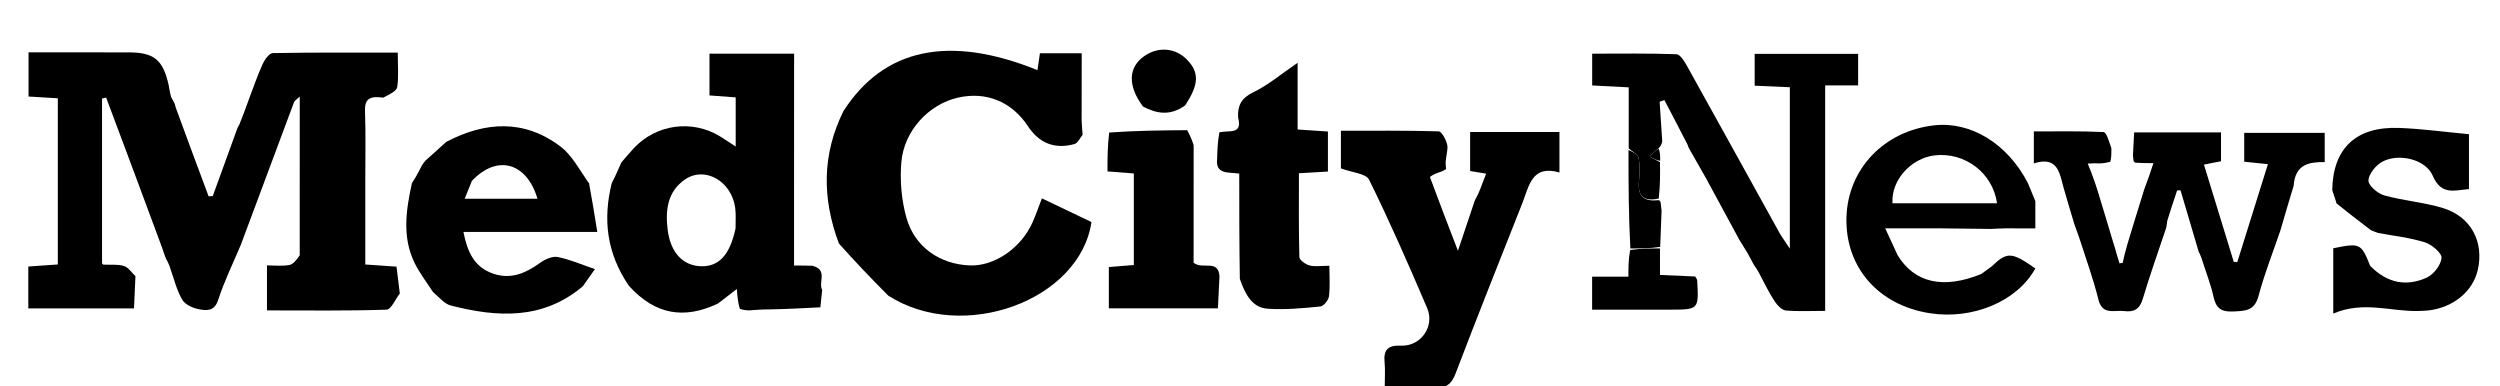 <svg width="207" height="32" viewBox="0 0 207 32" fill="none" xmlns="http://www.w3.org/2000/svg">
<g clip-path="url(#clip0_784_13672)">
<path d="M20.583 8.289C20.963 7.293 21.304 6.28 21.742 5.311C21.909 4.941 22.294 4.402 22.588 4.397C25.997 4.333 29.408 4.356 32.935 4.356C32.935 5.419 33.021 6.327 32.891 7.204C32.842 7.536 32.297 7.795 31.733 8.084C30.604 7.927 30.187 8.192 30.223 9.194C30.291 11.09 30.245 12.99 30.246 14.888C30.246 17.2 30.246 19.511 30.246 21.899C31.218 21.966 32.041 22.024 32.832 22.079C32.933 22.906 33.019 23.603 33.104 24.3C32.739 24.768 32.387 25.628 32.007 25.641C28.741 25.748 25.47 25.702 22.105 25.702C22.105 24.387 22.105 23.273 22.105 21.976C22.731 21.976 23.343 22.042 23.93 21.95C24.246 21.9 24.52 21.58 24.816 21.133C24.819 16.658 24.819 12.432 24.819 7.999C24.534 8.265 24.394 8.335 24.353 8.442C22.878 12.38 21.412 16.32 19.944 20.261C19.305 21.785 18.57 23.277 18.061 24.843C17.754 25.789 17.106 25.719 16.506 25.613C15.992 25.522 15.334 25.232 15.094 24.823C14.624 24.02 14.401 23.073 14.032 22.011C13.906 21.699 13.825 21.561 13.743 21.424C13.655 21.196 13.567 20.968 13.436 20.551C11.858 16.268 10.323 12.174 8.788 8.08C8.675 8.106 8.562 8.132 8.449 8.158C8.449 12.712 8.449 17.267 8.449 21.809C8.498 21.854 8.531 21.91 8.567 21.912C9.134 21.941 9.732 21.861 10.257 22.021C10.627 22.134 10.899 22.571 11.215 22.863C11.177 23.714 11.139 24.565 11.095 25.536C8.179 25.536 5.31 25.536 2.344 25.536C2.344 24.394 2.344 23.282 2.344 22.067C3.154 22.011 3.937 21.957 4.788 21.898C4.788 17.316 4.788 12.814 4.788 8.138C4.028 8.092 3.249 8.046 2.364 7.992C2.364 6.83 2.364 5.713 2.364 4.334C3.203 4.334 4.081 4.334 4.958 4.334C6.86 4.335 8.763 4.331 10.666 4.337C12.758 4.344 13.489 4.942 13.962 7.029C14.025 7.305 14.038 7.592 14.169 8.029C14.334 8.328 14.404 8.471 14.473 8.615C14.473 8.615 14.511 8.742 14.551 8.906C15.486 11.466 16.38 13.862 17.274 16.258C17.389 16.25 17.503 16.242 17.617 16.234C18.302 14.345 18.988 12.457 19.673 10.569C19.673 10.569 19.735 10.443 19.82 10.308C20.131 9.545 20.357 8.917 20.583 8.289Z" fill="black"/>
<path d="M89.643 11.161C89.421 11.424 89.243 11.848 88.968 11.925C87.332 12.383 86.034 11.853 85.109 10.444C83.776 8.415 81.65 7.55 79.311 8.086C76.918 8.634 74.857 10.802 74.632 13.423C74.502 14.945 74.641 16.573 75.057 18.041C75.744 20.465 77.82 21.871 80.276 21.977C82.327 22.065 84.54 20.559 85.499 18.401C85.765 17.802 85.977 17.179 86.269 16.424C87.693 17.104 89.042 17.748 90.374 18.385C89.416 24.873 79.738 28.435 73.55 24.48C72.082 23.01 70.777 21.637 69.457 20.155C68.046 16.372 68.076 12.75 69.841 9.192C73.183 3.998 78.584 2.849 85.903 5.807C85.969 5.347 86.035 4.898 86.105 4.413C87.226 4.413 88.295 4.413 89.566 4.413C89.566 6.241 89.566 7.986 89.559 9.969C89.582 10.525 89.613 10.843 89.643 11.161Z" fill="black"/>
<path d="M61.997 25.701C61.796 25.692 61.595 25.683 61.261 25.574C61.095 25.028 61.061 24.581 61.011 23.929C60.381 24.413 59.907 24.778 59.432 25.143C56.654 26.446 54.257 26.081 52.07 23.663C50.212 20.934 49.918 18.125 50.654 15.157C50.723 15.016 50.792 14.876 50.937 14.595C51.161 14.116 51.309 13.777 51.457 13.439C51.798 13.048 52.128 12.646 52.482 12.268C54.345 10.277 57.317 9.877 59.635 11.301C59.987 11.517 60.327 11.75 60.915 12.133C60.915 11.266 60.915 10.631 60.915 9.996C60.915 9.387 60.915 8.777 60.915 8.063C60.158 8.006 59.512 7.958 58.745 7.901C58.745 6.78 58.745 5.669 58.745 4.443C60.997 4.443 63.287 4.443 65.753 4.443C65.753 5.388 65.753 6.277 65.75 7.428C65.747 12.434 65.747 17.178 65.747 21.987C66.305 21.987 66.725 21.987 67.261 22.005C68.584 22.341 67.734 23.384 68.076 24.006C68.029 24.463 67.982 24.92 67.927 25.445C66.563 25.517 65.263 25.586 63.761 25.617C63.038 25.62 62.518 25.66 61.997 25.701ZM60.904 18.912C60.898 18.343 60.949 17.767 60.874 17.208C60.577 15.01 58.382 13.739 56.738 14.848C55.251 15.851 55.082 17.437 55.284 19.036C55.529 20.97 56.595 22.03 58.101 22.046C59.523 22.062 60.435 21.117 60.904 18.912Z" fill="black"/>
<path d="M145.236 21.958C145.089 21.681 144.941 21.405 144.708 20.972C144.429 20.51 144.235 20.203 144.042 19.897C143.151 18.251 142.26 16.605 141.276 14.791C140.73 13.828 140.278 13.033 139.825 12.238C139.825 12.238 139.783 12.108 139.72 11.957C139.042 10.633 138.428 9.461 137.814 8.288C137.681 8.332 137.549 8.376 137.417 8.42C137.489 9.516 137.561 10.611 137.633 11.706C137.601 11.858 137.568 12.011 137.382 12.229C137.019 12.518 136.809 12.743 136.6 12.967C136.882 13.121 137.165 13.274 137.448 13.428C137.459 14.389 137.469 15.35 137.341 16.441C136.015 16.726 135.606 16.159 135.706 15.031C135.763 14.385 135.805 13.711 135.675 13.086C135.61 12.776 135.143 12.55 134.858 12.286C134.858 10.634 134.858 8.983 134.858 7.232C133.764 7.175 132.838 7.128 131.832 7.076C131.832 6.178 131.832 5.349 131.832 4.444C134.193 4.444 136.506 4.405 138.814 4.49C139.123 4.501 139.478 5.092 139.695 5.481C142.241 10.049 144.763 14.631 147.299 19.205C147.519 19.602 147.794 19.97 148.199 20.589C148.199 15.99 148.199 11.692 148.199 7.223C147.251 7.182 146.327 7.141 145.287 7.095C145.287 6.236 145.287 5.406 145.287 4.458C148.07 4.458 150.899 4.458 153.853 4.458C153.853 5.242 153.853 6.066 153.853 7.07C153.045 7.07 152.172 7.07 151.124 7.07C151.124 13.344 151.124 19.448 151.124 25.741C149.923 25.741 148.887 25.799 147.866 25.707C147.542 25.677 147.173 25.297 146.967 24.985C146.498 24.276 146.117 23.508 145.645 22.597C145.472 22.272 145.354 22.115 145.236 21.958Z" fill="black"/>
<path d="M117.716 32.101C116.772 32.101 115.828 32.101 114.655 32.101C114.655 31.293 114.707 30.642 114.644 30.003C114.54 28.949 114.931 28.572 116.012 28.619C117.632 28.689 118.815 27.032 118.172 25.52C116.647 21.938 115.079 18.371 113.362 14.88C113.108 14.364 111.953 14.291 111.027 13.942C111.027 13.14 111.027 12.081 111.027 10.827C113.734 10.827 116.425 10.797 119.113 10.876C119.37 10.883 119.716 11.542 119.821 11.95C119.919 12.329 119.75 12.777 119.698 13.406C119.709 13.745 119.721 13.873 119.733 14.001C119.594 14.094 119.456 14.187 119.126 14.279C118.75 14.414 118.383 14.615 118.405 14.675C119.108 16.598 119.849 18.506 120.718 20.765C121.271 19.116 121.692 17.861 122.112 16.606C122.181 16.465 122.25 16.323 122.398 16.048C122.571 15.654 122.665 15.394 122.76 15.134C122.844 14.918 122.928 14.703 123.055 14.378C122.585 14.3 122.192 14.236 121.727 14.16C121.727 13.106 121.727 12.076 121.727 10.931C124.178 10.931 126.612 10.931 129.122 10.931C129.122 12.018 129.122 13.043 129.122 14.284C126.833 13.61 126.608 15.407 126.05 16.821C124.201 21.502 122.332 26.174 120.542 30.876C120.197 31.782 119.77 32.227 118.582 32.059C118.145 32.072 117.931 32.087 117.716 32.101Z" fill="black"/>
<path d="M182.05 20.838C181.55 19.145 181.049 17.451 180.548 15.758C180.454 15.761 180.359 15.765 180.265 15.768C180.007 16.54 179.748 17.312 179.452 18.274C179.398 18.593 179.382 18.722 179.366 18.85C178.711 20.814 178.013 22.764 177.422 24.747C177.165 25.61 176.685 25.862 175.873 25.756C175.065 25.651 174.076 26.139 173.743 24.784C173.333 23.117 172.739 21.496 172.153 19.666C171.974 19.172 171.866 18.867 171.759 18.563C171.462 17.566 171.151 16.573 170.873 15.57C170.529 14.331 170.391 12.895 168.402 13.53C168.402 12.582 168.402 11.841 168.402 10.882C170.324 10.882 172.252 10.843 174.173 10.934C174.407 10.945 174.608 11.657 174.822 12.272C174.822 12.789 174.826 13.078 174.728 13.397C174.422 13.471 174.218 13.515 173.912 13.53C173.544 13.513 173.277 13.525 172.865 13.544C173.069 14.05 173.235 14.46 173.407 14.961C173.506 15.273 173.598 15.495 173.693 15.828C173.984 16.818 174.272 17.696 174.558 18.679C174.728 19.294 174.899 19.805 175.084 20.42C175.229 20.951 175.362 21.379 175.495 21.807C175.582 21.794 175.67 21.781 175.757 21.768C175.866 21.285 175.976 20.802 176.143 20.235C176.624 18.69 177.047 17.23 177.539 15.692C177.83 14.942 178.052 14.271 178.304 13.507C177.674 13.507 177.264 13.507 176.808 13.471C176.763 13.435 176.654 13.393 176.655 13.304C176.639 13.097 176.624 12.979 176.608 12.861C176.64 12.255 176.672 11.649 176.708 10.961C179.125 10.961 181.469 10.961 183.9 10.961C183.9 11.772 183.9 12.51 183.9 13.351C183.513 13.427 183.114 13.505 182.486 13.629C183.316 16.335 184.137 19.009 184.957 21.684C185.054 21.689 185.151 21.694 185.248 21.699C186.08 19.038 186.913 16.377 187.784 13.592C187.079 13.52 186.494 13.459 185.821 13.39C185.821 12.618 185.821 11.875 185.821 11.003C187.989 11.003 190.184 11.003 192.485 11.003C192.485 11.773 192.485 12.547 192.485 13.421C191.199 13.406 190.042 13.584 189.914 15.383C189.499 16.738 189.159 17.907 188.819 19.077C188.203 20.886 187.495 22.67 187.003 24.512C186.67 25.758 185.895 25.742 184.896 25.792C183.887 25.842 183.474 25.49 183.27 24.537C183.058 23.548 182.665 22.598 182.311 21.448C182.197 21.122 182.124 20.98 182.05 20.838Z" fill="black"/>
<path d="M48.258 23.702C44.94 26.506 41.167 26.284 37.309 25.292C36.812 25.164 36.411 24.658 35.859 24.188C35.276 23.299 34.729 22.585 34.339 21.793C33.276 19.634 33.62 17.397 34.106 15.167C34.185 15.033 34.265 14.899 34.437 14.632C34.659 14.24 34.79 13.982 34.921 13.723C34.989 13.607 35.057 13.49 35.244 13.283C35.89 12.712 36.416 12.231 36.943 11.75C40.181 10.053 43.411 9.857 46.425 12.145C47.365 12.858 47.956 14.031 48.776 15.186C49.04 16.604 49.235 17.828 49.455 19.206C45.568 19.206 42.021 19.206 38.373 19.206C38.697 20.853 39.263 22.144 40.881 22.674C42.347 23.154 43.552 22.603 44.725 21.76C45.128 21.47 45.735 21.194 46.176 21.28C47.179 21.476 48.136 21.901 49.259 22.284C48.892 22.804 48.575 23.253 48.258 23.702ZM39.073 14.978C38.886 15.44 38.699 15.902 38.475 16.456C40.601 16.456 42.536 16.456 44.502 16.456C43.623 13.466 41.183 12.747 39.073 14.978Z" fill="black"/>
<path d="M164.939 22.033C166.197 20.836 166.561 20.856 168.526 22.226C167.042 24.936 163.365 26.495 159.782 25.934C155.52 25.267 152.779 22.119 152.886 18.014C152.991 13.99 155.999 10.836 160.17 10.376C163.183 10.044 166.237 11.894 167.922 15.186C168.177 15.785 168.351 16.22 168.526 16.655C168.526 17.347 168.526 18.04 168.526 18.91C167.735 18.91 166.999 18.91 166.021 18.908C165.47 18.922 165.162 18.939 164.853 18.956C163.515 18.94 162.177 18.924 160.577 18.906C159.014 18.904 157.713 18.904 156.094 18.904C156.523 19.83 156.827 20.488 157.132 21.147C158.515 23.403 160.88 23.977 164.043 22.688C164.451 22.406 164.695 22.219 164.939 22.033ZM163.53 16.833C164.132 16.833 164.735 16.833 165.356 16.833C165.004 14.31 162.684 12.58 160.205 12.864C158.228 13.091 156.573 14.928 156.698 16.833C158.88 16.833 161.067 16.833 163.53 16.833Z" fill="black"/>
<path d="M193.109 15.714C193.177 12.273 195.081 10.461 198.645 10.592C200.529 10.662 202.406 10.923 204.43 11.112C204.43 12.496 204.43 14.03 204.43 15.657C203.244 15.75 202.136 16.209 201.422 14.536C200.843 13.182 198.603 12.664 197.262 13.386C196.724 13.676 196.142 14.385 196.107 14.936C196.082 15.335 196.861 16.023 197.396 16.173C198.989 16.621 200.677 16.741 202.258 17.221C204.602 17.933 205.698 20.026 205.156 22.368C204.751 24.119 203.158 25.439 201.126 25.698C200.844 25.734 200.556 25.739 200.271 25.748C197.991 25.822 195.733 24.886 193.193 25.963C193.193 23.917 193.193 22.231 193.193 20.556C195.42 20.104 195.5 20.141 196.249 22.01C197.695 23.486 199.285 23.724 200.916 22.995C201.492 22.738 202.108 21.951 202.159 21.358C202.195 20.955 201.352 20.244 200.779 20.065C199.53 19.673 198.201 19.533 196.905 19.29C196.754 19.237 196.604 19.184 196.306 19.057C195.261 18.269 194.362 17.556 193.463 16.842C193.42 16.686 193.378 16.53 193.268 16.223C193.171 15.953 193.14 15.833 193.109 15.714Z" fill="black"/>
<path d="M102.512 9.712C102.468 8.737 102.787 8.113 103.774 7.639C104.99 7.056 106.051 6.148 107.442 5.2C107.442 7.166 107.442 8.876 107.442 10.721C108.37 10.783 109.104 10.833 109.952 10.89C109.952 11.97 109.952 13.028 109.952 14.204C109.2 14.248 108.46 14.291 107.551 14.345C107.551 16.675 107.524 18.983 107.589 21.288C107.595 21.535 108.095 21.888 108.424 21.978C108.863 22.097 109.359 22.007 110.072 22.007C110.072 22.885 110.14 23.723 110.038 24.54C109.998 24.857 109.595 25.351 109.32 25.378C107.874 25.52 106.407 25.66 104.963 25.562C103.69 25.476 103.117 24.408 102.658 23.091C102.61 20.052 102.61 17.232 102.61 14.376C101.691 14.235 100.628 14.473 100.78 13.137C100.799 12.454 100.817 11.771 100.964 10.957C101.81 10.766 102.896 11.176 102.512 9.712Z" fill="black"/>
<path d="M100.975 22.866C100.933 23.715 100.891 24.563 100.843 25.532C97.84 25.532 94.88 25.532 91.812 25.532C91.812 24.418 91.812 23.311 91.812 22.112C92.487 22.057 93.133 22.005 93.881 21.944C93.881 19.433 93.881 16.945 93.881 14.363C93.208 14.31 92.563 14.259 91.699 14.191C91.699 13.165 91.699 12.14 91.841 10.973C94.087 10.813 96.191 10.796 98.295 10.778C98.475 11.113 98.656 11.448 98.834 12.024C98.831 15.476 98.831 18.686 98.831 21.754C99.586 22.359 100.862 21.429 100.975 22.866Z" fill="black"/>
<path d="M137.447 20.571C137.447 21.271 137.447 21.971 137.447 22.765C138.546 22.814 139.474 22.854 140.362 22.893C140.444 23.047 140.521 23.125 140.526 23.208C140.663 25.631 140.662 25.634 138.281 25.64C136.156 25.645 134.03 25.641 131.828 25.641C131.828 24.642 131.828 23.854 131.828 22.907C132.754 22.907 133.677 22.907 134.832 22.907C134.832 22.111 134.832 21.468 134.978 20.699C135.898 20.571 136.672 20.571 137.447 20.571Z" fill="black"/>
<path d="M94.641 8.822C93.352 7.092 93.405 5.552 94.785 4.618C95.93 3.843 97.322 3.965 98.268 4.925C99.301 5.972 99.299 6.971 98.121 8.735C96.858 9.633 95.747 9.397 94.641 8.822Z" fill="black"/>
<path d="M137.463 20.441C136.671 20.571 135.896 20.571 134.993 20.572C134.851 17.898 134.837 15.225 134.84 12.419C135.143 12.55 135.611 12.776 135.675 13.086C135.805 13.711 135.763 14.385 135.706 15.031C135.606 16.159 136.015 16.726 137.325 16.572C137.469 16.619 137.49 16.667 137.515 16.879C137.538 17.172 137.559 17.301 137.579 17.43C137.546 18.39 137.513 19.35 137.463 20.441Z" fill="black"/>
<path d="M137.463 13.315C137.163 13.274 136.88 13.121 136.598 12.967C136.807 12.743 137.017 12.518 137.337 12.293C137.458 12.596 137.469 12.899 137.463 13.315Z" fill="black"/>
</g>
<defs>
<clipPath id="clip0_784_13672">
<rect width="206.857" height="32" fill="white"/>
</clipPath>
</defs>
</svg>
